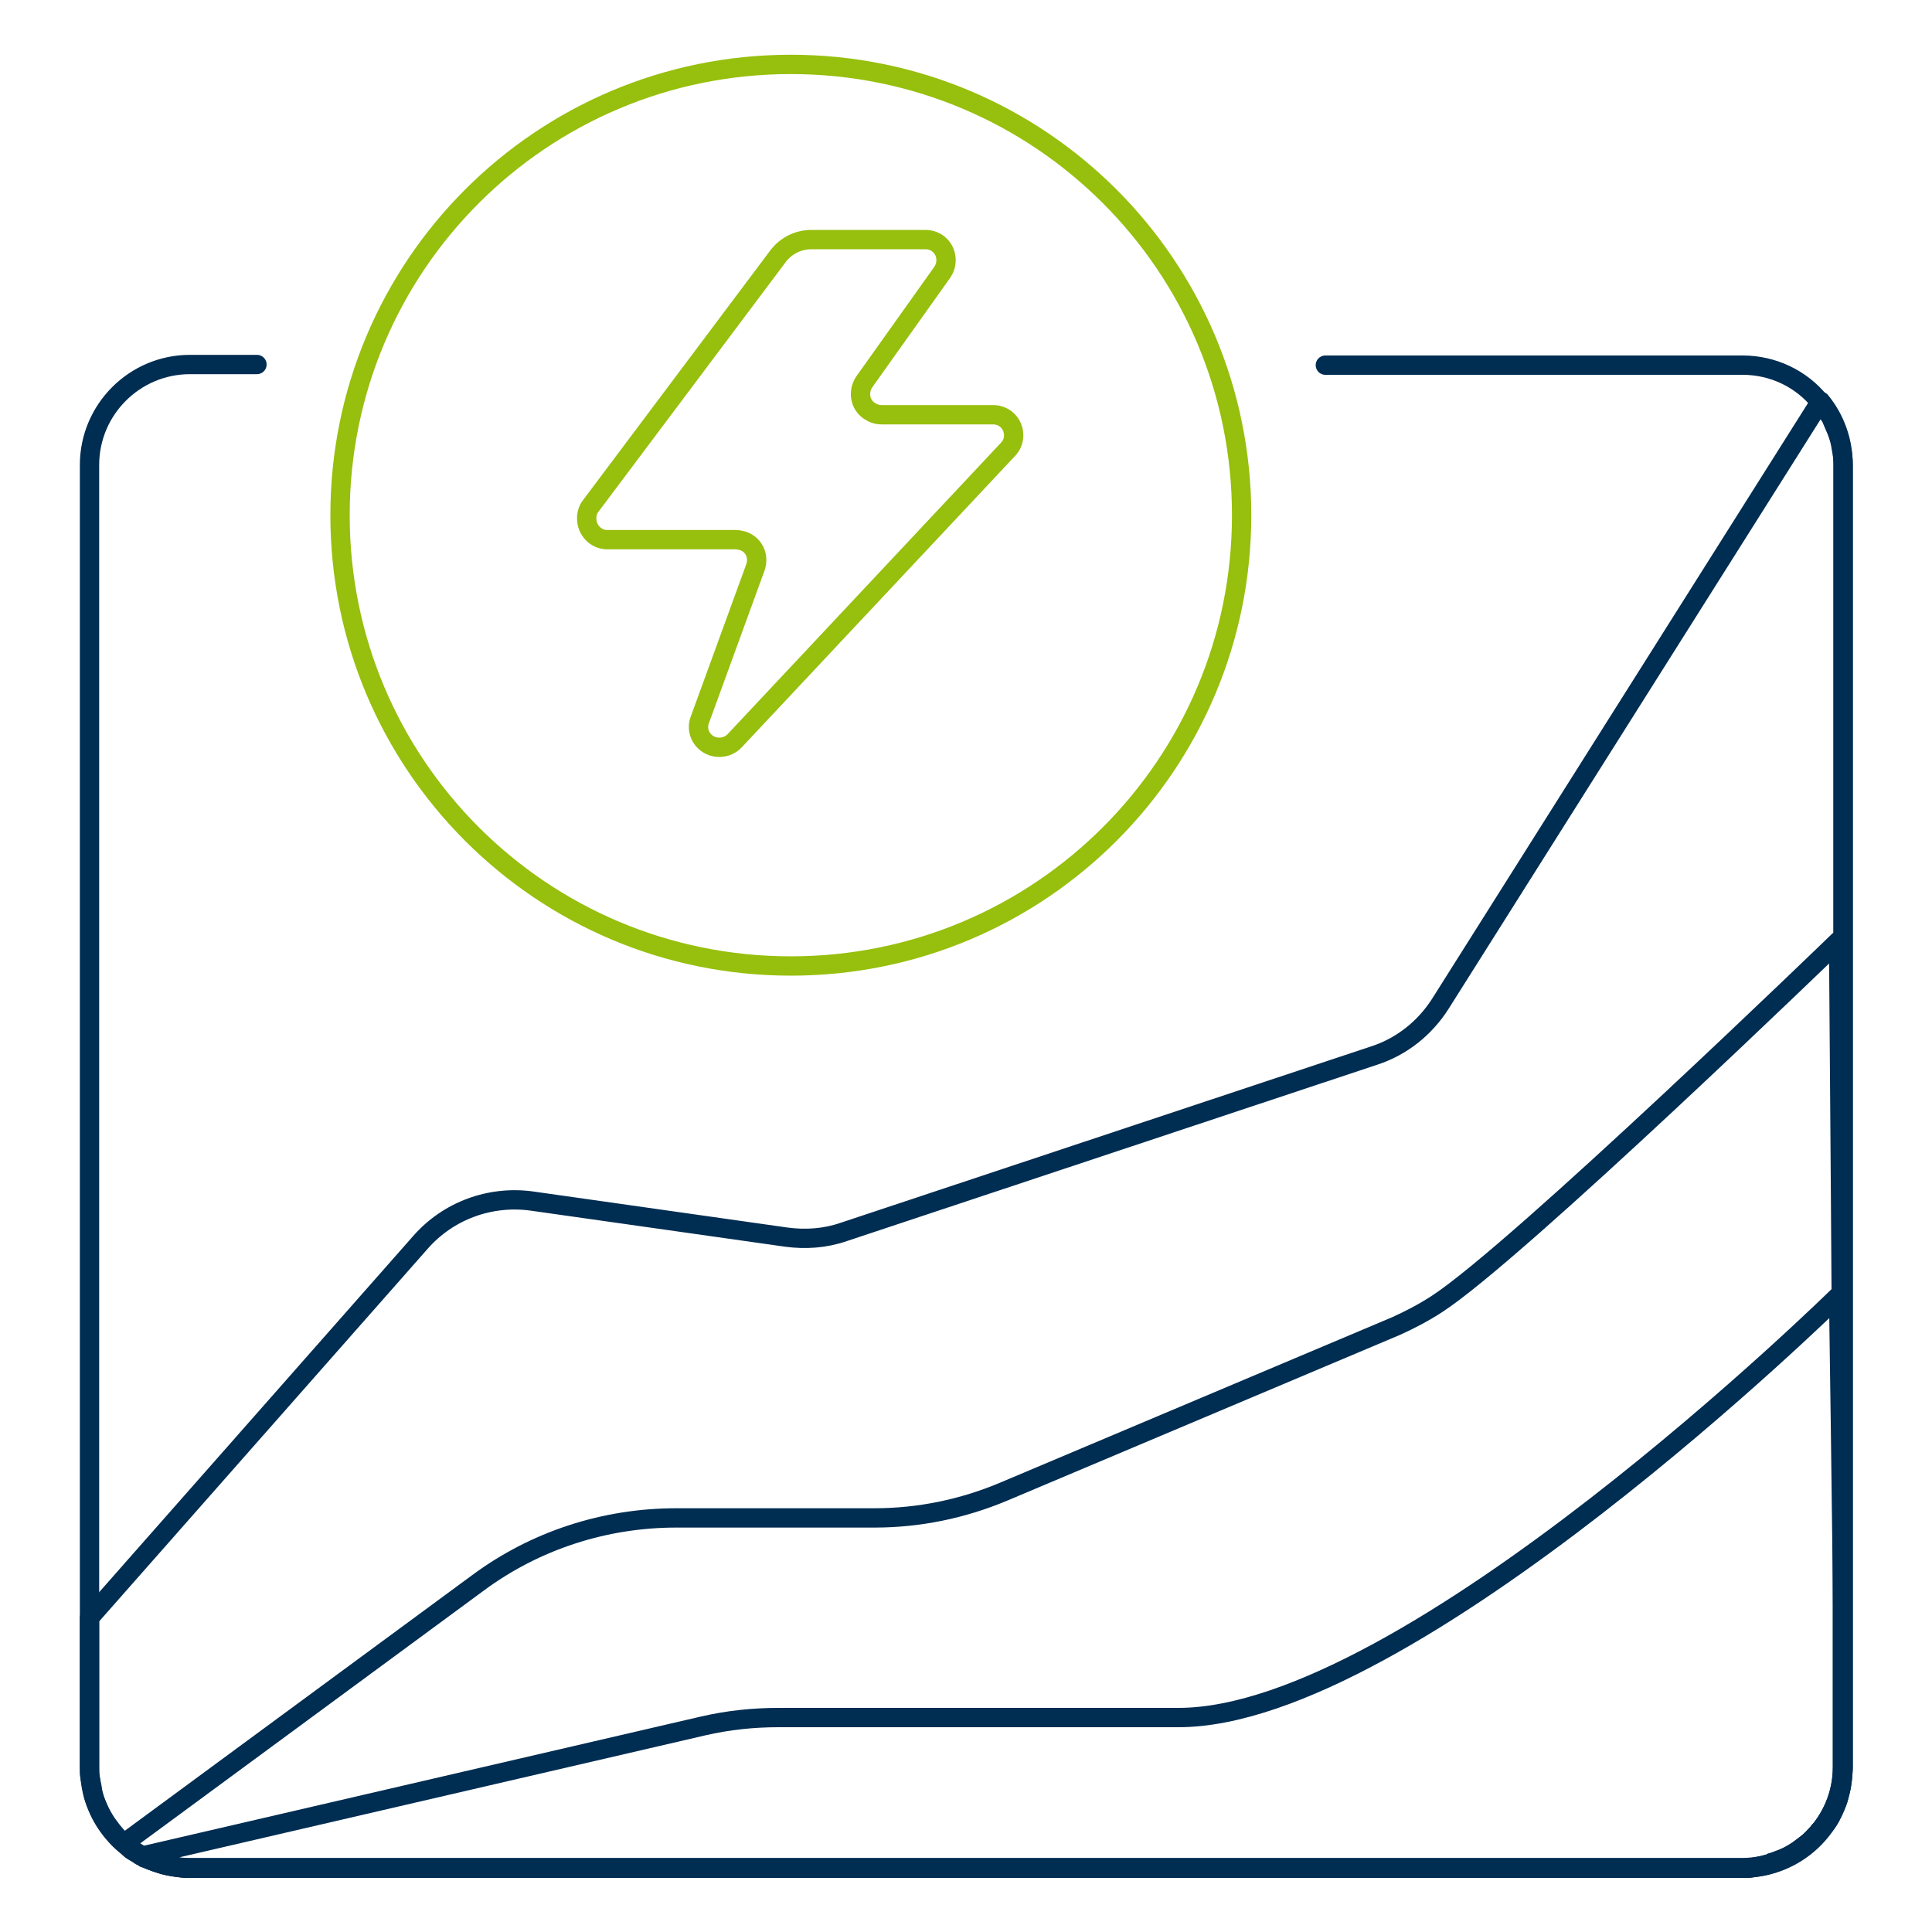 <?xml version="1.0" encoding="utf-8"?>
<!-- Generator: Adobe Illustrator 24.2.3, SVG Export Plug-In . SVG Version: 6.00 Build 0)  -->
<svg version="1.1" id="Ebene_1" xmlns:svgjs="http://svgjs.com/svgjs"
	 xmlns="http://www.w3.org/2000/svg" xmlns:xlink="http://www.w3.org/1999/xlink" x="0px" y="0px" viewBox="0 0 300 300"
	 style="enable-background:new 0 0 300 300;" xml:space="preserve">
<style type="text/css">
	.st0{fill:none;stroke:#002D52;stroke-width:3;stroke-linecap:round;stroke-linejoin:round;stroke-miterlimit:12;}
	.st1{fill:none;stroke:#97BF0D;stroke-width:3;stroke-linecap:round;stroke-linejoin:round;stroke-miterlimit:12;}
</style>
<path class="st0" d="M223.7,155.8c-2.4,3.8-6,6.7-10.3,8.1L131,191.3c-2.9,1-5.9,1.2-8.9,0.8l-39.5-5.6c-6.5-0.9-13,1.5-17.3,6.4
	l-51.4,58.3v23.3c0,0.5,0,1.1,0.1,1.6c0,0.3,0.1,0.5,0.1,0.8c1,6.7,6.3,12,13,13c0.3,0,0.5,0.1,0.8,0.1c0.5,0,1.1,0.1,1.6,0.1h241.1
	c0.5,0,1.1,0,1.6-0.1c0.3,0,0.5-0.1,0.8-0.1c6.7-1,12-6.3,13-13c0-0.3,0.1-0.5,0.1-0.8c0-0.5,0.1-1.1,0.1-1.6V72.2
	c0-3.6-1.2-7.1-3.5-9.9L223.7,155.8z"/>
<path class="st0" d="M205.8,56.7h64.8c4.7,0,9.1,2.1,12,5.7c0.5,0.7,1,1.4,1.5,2.1c0.1,0.1,0.1,0.2,0.2,0.3c0.3,0.7,0.6,1.4,0.9,2.1
	c0.3,0.8,0.6,1.7,0.7,2.6c0.2,0.9,0.3,1.8,0.3,2.7v202.2c0,0.8-0.1,1.6-0.2,2.4c-0.1,0.8-0.3,1.5-0.5,2.3c-0.1,0.5-0.3,0.9-0.5,1.4
	c-0.1,0.3-0.3,0.7-0.5,1.1c-0.3,0.7-0.7,1.3-1.2,1.9c-0.1,0.1-0.1,0.1-0.1,0.1c-0.2,0.2-0.4,0.5-0.6,0.7h-0.1
	c-0.1,0.2-0.2,0.4-0.4,0.5l-0.2,0.2c-0.4,0.5-0.9,1-1.5,1.4c-0.4,0.3-0.8,0.6-1.2,0.9c-1,0.7-2,1.2-3.2,1.6
	c-0.3,0.1-0.5,0.2-0.7,0.3h-0.2l-0.1,0.1c-0.1,0-0.2,0.1-0.3,0.1c-0.4,0.1-0.7,0.2-1.1,0.3c-0.5,0.1-1,0.2-1.6,0.3
	c-0.5,0.1-1,0.1-1.6,0.1H29.5c-0.5,0-1,0-1.5-0.1h-0.1c-0.1,0-0.2,0-0.3-0.1h-0.3c-0.2-0.1-0.5-0.1-0.7-0.1l-1-0.2l-0.1-0.1
	c-0.2,0-0.4,0-0.5-0.1c-0.1,0-0.2-0.1-0.3-0.1c-0.1-0.1-0.1-0.1-0.2-0.1c-0.2,0-0.5-0.1-0.6-0.2h-0.1c-0.1-0.1-0.2-0.1-0.3-0.1
	c-0.3-0.1-0.5-0.2-0.8-0.3c-0.1-0.1-0.3-0.1-0.3-0.1c0,0-0.1-0.1-0.1-0.1c-0.1-0.1-0.1-0.1-0.2-0.1c-0.3-0.1-0.5-0.3-0.8-0.5
	c-0.4-0.2-0.7-0.4-1-0.6c-0.1-0.1-0.3-0.3-0.5-0.5c-0.2-0.2-0.4-0.3-0.6-0.5l-0.1-0.1c-0.6-0.5-1.1-1.1-1.6-1.7
	c-0.3-0.4-0.6-0.8-0.9-1.2c-0.6-0.9-1.1-1.8-1.5-2.8c-0.4-0.9-0.7-1.8-0.8-2.8c-0.1-0.5-0.2-1-0.3-1.6c-0.1-0.5-0.1-1.1-0.1-1.6
	V72.2c0-8.6,7-15.6,15.6-15.6h10.4"/>
<path class="st0" d="M286.1,274.4v-37.6c0-15-0.6-90.7-0.6-90.7s-49.9,48.3-62.4,56.4c-2,1.3-4.1,2.4-6.3,3.4l-60.9,25.7
	c-6.4,2.7-13.2,4.1-20.1,4.1h-30.8c-11.1,0-21.9,3.5-30.8,10.1l-54.9,40.4c2.8,2.5,6.5,3.9,10.3,3.9h241.1
	C279.1,290,286.1,283,286.1,274.4z"/>
<path class="st0" d="M286.1,274.4v-24.9c0-7.5-0.6-48.3-0.6-48.3s-66.6,65.5-102.5,65.5h-62.1c-3.9,0-7.8,0.4-11.7,1.3l-87.1,20.2
	c2.2,1.2,4.7,1.8,7.3,1.8h241.1C279.1,290,286.1,283,286.1,274.4z"/>
<path class="st1" d="M122.8,10c38.7,0,70,31.3,70,70s-31.3,70-70,70s-70-31.3-70-70S84.1,10,122.8,10z"/>
<path class="st1" d="M120.8,39.8c1.2-1.6,3.1-2.6,5.2-2.6h17.7c1.8,0,3.2,1.4,3.2,3.2c0,0.7-0.2,1.3-0.6,1.9l-12.1,17
	c-1,1.5-0.7,3.5,0.8,4.5c0.6,0.4,1.2,0.6,1.9,0.6h17.3c1.8,0,3.2,1.4,3.2,3.2c0,0.8-0.3,1.6-0.9,2.2l-42.4,45.2
	c-1.2,1.3-3.3,1.4-4.6,0.2c-1-0.9-1.3-2.3-0.8-3.5l8.6-23.6c0.6-1.7-0.2-3.5-1.9-4.1c-0.4-0.1-0.8-0.2-1.1-0.2h-20
	c-1.8,0-3.2-1.5-3.2-3.3c0-0.7,0.2-1.4,0.6-1.9L120.8,39.8z"/>
</svg>
